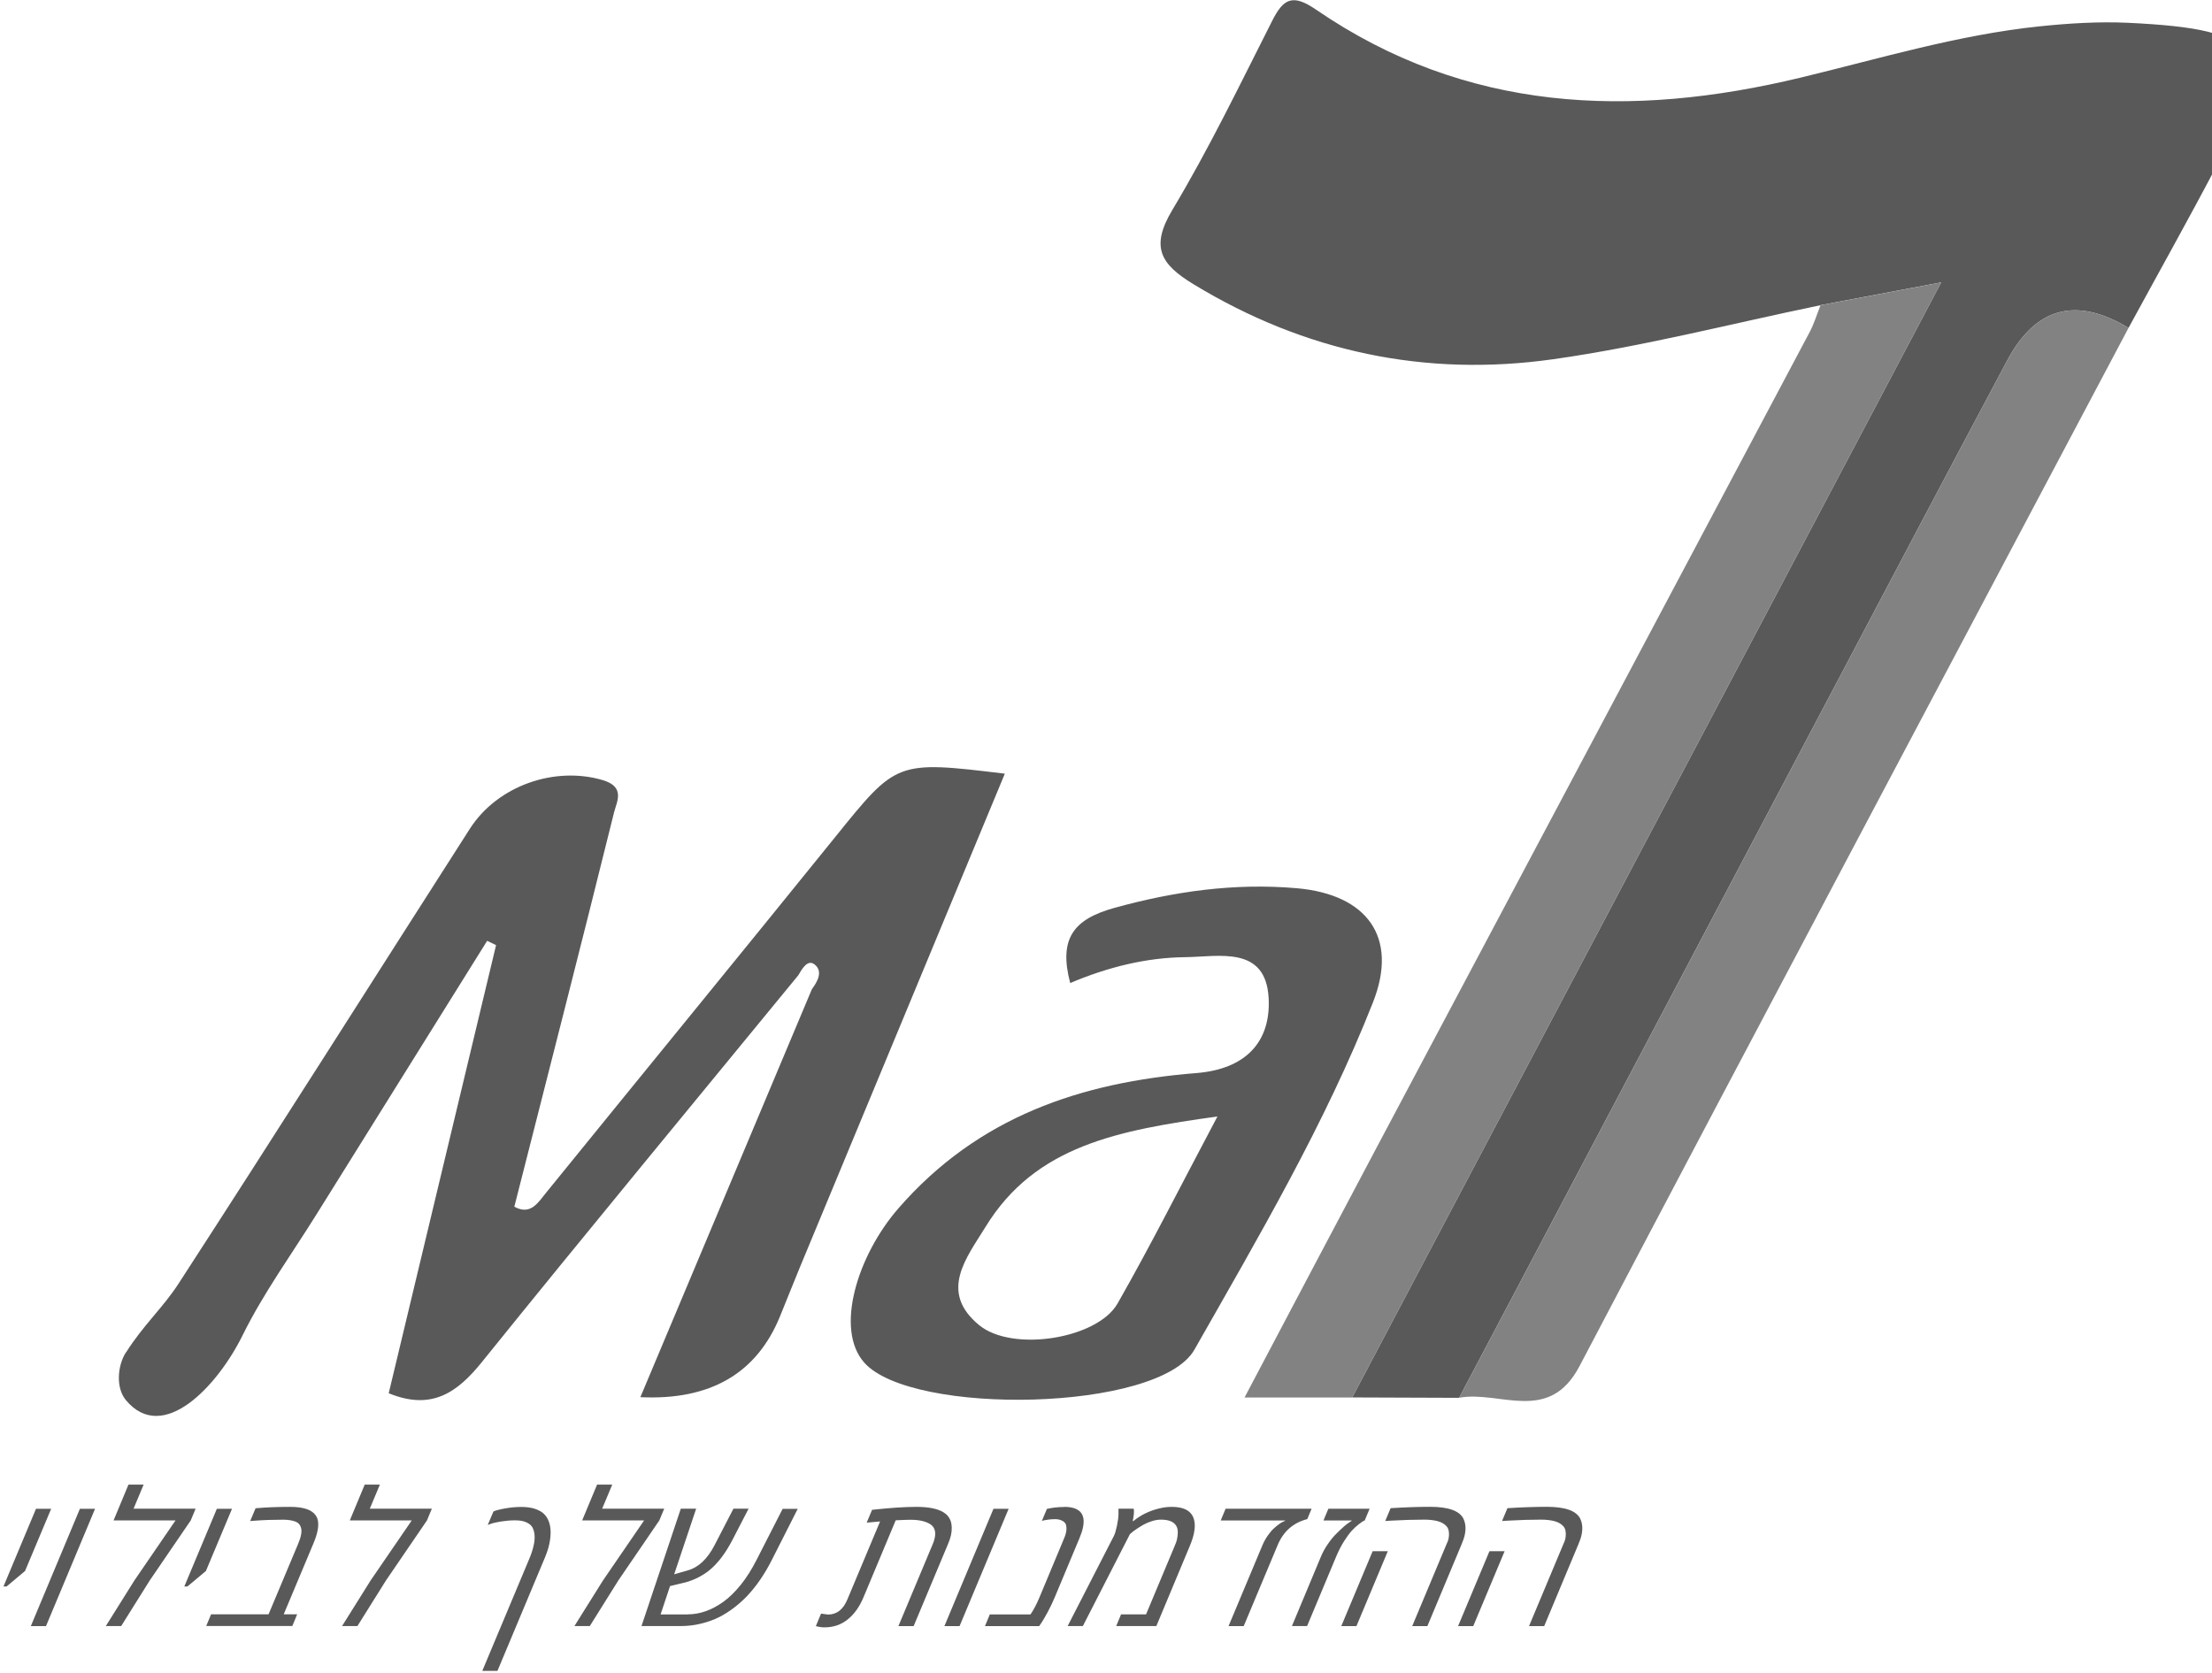 <svg xmlns="http://www.w3.org/2000/svg" width="152" height="115" viewBox="0 0 152 115" fill="none"><path d="M1.721 107.962L0.45 109.027H0.238L2.474 103.687H3.516L1.721 107.962Z" fill="#595959"></path><path d="M3.16 111.752H2.118L5.491 103.687H6.532L3.16 111.752Z" fill="#595959"></path><path d="M9.184 103.682H13.441L13.107 104.487L10.289 108.614L8.327 111.747H7.272L9.234 108.614L12.061 104.487H7.804L8.828 102.028H9.869L9.179 103.677L9.184 103.682Z" fill="#595959"></path><path d="M14.149 107.962L12.877 109.027H12.665L14.902 103.687H15.943L14.149 107.962Z" fill="#595959"></path><path d="M17.558 103.651C18.252 103.588 19.05 103.556 19.947 103.556C20.845 103.556 21.431 103.754 21.697 104.145C21.873 104.392 21.913 104.748 21.819 105.206C21.765 105.476 21.661 105.782 21.517 106.119L19.496 110.938H20.421L20.087 111.743H14.171L14.505 110.938H18.455L20.484 106.105C20.583 105.867 20.651 105.665 20.682 105.494C20.718 105.323 20.723 105.179 20.701 105.062C20.678 104.945 20.633 104.842 20.57 104.761C20.507 104.676 20.416 104.613 20.303 104.568C20.073 104.482 19.794 104.437 19.46 104.437C18.775 104.437 18.126 104.46 17.521 104.505L17.192 104.532L17.562 103.651H17.558Z" fill="#595959"></path><path d="M25.417 103.682H29.674L29.34 104.487L26.522 108.614L24.56 111.747H23.505L25.467 108.614L28.294 104.487H24.037L25.061 102.028H26.103L25.413 103.677L25.417 103.682Z" fill="#595959"></path><path d="M34.729 103.659C35.107 103.592 35.472 103.561 35.824 103.561C36.176 103.561 36.483 103.601 36.744 103.686C37.006 103.772 37.209 103.88 37.358 104.019C37.506 104.158 37.619 104.325 37.696 104.523C37.863 104.927 37.88 105.444 37.754 106.074C37.696 106.366 37.592 106.681 37.452 107.022L34.183 114.827H33.141L36.361 107.148C36.514 106.793 36.623 106.451 36.69 106.114C36.744 105.849 36.753 105.606 36.722 105.39C36.686 105.175 36.622 105.008 36.537 104.891C36.447 104.774 36.311 104.675 36.122 104.599C35.937 104.518 35.689 104.482 35.382 104.482C35.076 104.482 34.76 104.509 34.44 104.559C34.12 104.613 33.885 104.662 33.741 104.716L33.516 104.797L33.908 103.871C34.075 103.794 34.345 103.727 34.729 103.659Z" fill="#595959"></path><path d="M41.384 103.682H45.641L45.307 104.487L42.489 108.614L40.528 111.747H39.472L41.434 108.614L44.261 104.487H40.004L41.028 102.028H42.07L41.38 103.677L41.384 103.682Z" fill="#595959"></path><path d="M47.264 110.942C48.089 110.942 48.906 110.655 49.713 110.075C50.118 109.783 50.515 109.391 50.908 108.906C51.3 108.42 51.656 107.849 51.985 107.206L53.78 103.691H54.817L53.036 107.206C52.544 108.178 51.981 109 51.345 109.675C51.097 109.935 50.809 110.201 50.47 110.461C50.132 110.722 49.785 110.947 49.42 111.131C49.054 111.316 48.644 111.464 48.184 111.576C47.724 111.693 47.251 111.747 46.764 111.747H44.081L46.782 103.682H47.837L46.326 108.191L47.273 107.917C48.004 107.71 48.617 107.13 49.108 106.177L50.398 103.682H51.44L50.344 105.799C49.857 106.743 49.32 107.449 48.734 107.921C48.509 108.106 48.243 108.272 47.936 108.429C47.63 108.582 47.3 108.699 46.953 108.78L46.042 109L45.393 110.947H47.264V110.942Z" fill="#595959"></path><path d="M65.342 105.521C65.31 105.678 65.243 105.88 65.139 106.123L62.781 111.752H61.734L64.097 106.11C64.16 105.957 64.21 105.808 64.237 105.669C64.264 105.53 64.273 105.404 64.259 105.287C64.228 105.058 64.124 104.882 63.953 104.765C63.633 104.55 63.168 104.442 62.559 104.442C62.374 104.442 62.036 104.455 61.55 104.478L59.344 109.751C59.069 110.412 58.709 110.925 58.253 111.289C57.798 111.657 57.266 111.837 56.653 111.837C56.481 111.837 56.283 111.81 56.062 111.752L56.418 110.893C56.716 110.934 56.873 110.956 56.9 110.956C57.505 110.956 57.951 110.601 58.24 109.891L60.476 104.559L59.556 104.64L59.926 103.758C61.148 103.624 62.167 103.556 62.974 103.556C63.782 103.556 64.395 103.673 64.805 103.911C65.323 104.213 65.504 104.748 65.346 105.516L65.342 105.521Z" fill="#595959"></path><path d="M65.937 111.752H64.895L68.268 103.687H69.31L65.937 111.752Z" fill="#595959"></path><path d="M73.12 103.556C74.18 103.556 74.613 104.024 74.419 104.963C74.374 105.184 74.293 105.431 74.18 105.701L72.475 109.778C72.336 110.115 72.173 110.448 71.997 110.781C71.817 111.109 71.677 111.356 71.569 111.514L71.407 111.752H67.682L68.016 110.947H70.811C71.028 110.632 71.231 110.246 71.425 109.783L73.089 105.795C73.215 105.512 73.278 105.282 73.282 105.103C73.287 104.927 73.265 104.792 73.215 104.707C73.165 104.622 73.075 104.545 72.944 104.487C72.814 104.428 72.665 104.401 72.502 104.401C72.214 104.401 71.912 104.437 71.596 104.514L71.939 103.696C72.309 103.61 72.701 103.565 73.116 103.565L73.12 103.556Z" fill="#595959"></path><path d="M77.837 104.532H77.882C78.382 104.118 78.969 103.83 79.654 103.664C79.943 103.592 80.231 103.556 80.515 103.556C81.304 103.556 81.796 103.794 81.994 104.271C82.116 104.568 82.134 104.932 82.044 105.363C81.99 105.624 81.895 105.916 81.764 106.231L79.46 111.747H76.701L77.034 110.943H78.752L80.705 106.276C80.795 106.074 80.853 105.916 80.876 105.799C80.948 105.449 80.953 105.179 80.89 104.995C80.763 104.622 80.389 104.433 79.776 104.433C79.577 104.433 79.37 104.469 79.153 104.536C78.937 104.604 78.739 104.689 78.572 104.783C78.207 104.995 77.936 105.179 77.756 105.332L77.643 105.431L74.41 111.747H73.364L76.547 105.543C76.619 105.399 76.687 105.166 76.754 104.846C76.822 104.527 76.854 104.266 76.858 104.069V103.682H77.904C77.941 103.857 77.918 104.141 77.837 104.532Z" fill="#595959"></path><path d="M90.129 103.682L89.831 104.397C88.866 104.644 88.185 105.242 87.789 106.199L85.462 111.752H84.42L86.747 106.199C86.851 105.952 86.977 105.727 87.121 105.521C87.266 105.314 87.405 105.152 87.536 105.035C87.807 104.792 88.023 104.635 88.19 104.568L88.298 104.523L88.312 104.491H83.883L84.217 103.686H90.124L90.129 103.682Z" fill="#595959"></path><path d="M94.115 103.682L93.781 104.487C93.682 104.523 93.542 104.612 93.367 104.752C93.191 104.891 93.024 105.044 92.875 105.21C92.726 105.377 92.55 105.615 92.352 105.925C92.154 106.24 91.978 106.586 91.82 106.964L89.818 111.747H88.776L90.769 106.977C90.891 106.68 91.049 106.393 91.243 106.114C91.432 105.835 91.621 105.602 91.806 105.422C92.203 105.022 92.505 104.756 92.717 104.621L92.871 104.523L92.884 104.491H90.945L91.279 103.686H94.12L94.115 103.682Z" fill="#595959"></path><path d="M93.209 111.752H92.167L94.323 106.604H95.364L93.209 111.752ZM100.572 104.397C100.712 104.698 100.739 105.049 100.658 105.453C100.617 105.655 100.541 105.88 100.437 106.123L98.083 111.752H97.041L99.404 106.11C99.472 105.97 99.513 105.862 99.531 105.777C99.549 105.691 99.562 105.602 99.567 105.503C99.576 105.404 99.567 105.296 99.544 105.179C99.522 105.062 99.468 104.963 99.386 104.873C99.305 104.788 99.215 104.716 99.111 104.662C99.012 104.608 98.89 104.563 98.751 104.527C98.484 104.464 98.191 104.433 97.88 104.433C97.199 104.433 96.451 104.455 95.635 104.5L95.188 104.527L95.558 103.646C96.559 103.583 97.461 103.552 98.268 103.552C99.54 103.552 100.306 103.83 100.572 104.388V104.397Z" fill="#595959"></path><path d="M101.235 111.752H100.193L102.349 106.604H103.391L101.235 111.752ZM108.599 104.397C108.738 104.698 108.765 105.049 108.684 105.453C108.644 105.655 108.567 105.88 108.463 106.123L106.11 111.752H105.068L107.431 106.11C107.498 105.97 107.539 105.862 107.557 105.777C107.575 105.691 107.589 105.602 107.593 105.503C107.602 105.404 107.593 105.296 107.571 105.179C107.548 105.062 107.494 104.963 107.413 104.873C107.332 104.788 107.241 104.716 107.138 104.662C107.039 104.608 106.917 104.563 106.777 104.527C106.511 104.464 106.218 104.433 105.907 104.433C105.226 104.433 104.477 104.455 103.661 104.5L103.215 104.527L103.584 103.646C104.585 103.583 105.487 103.552 106.294 103.552C107.566 103.552 108.333 103.83 108.599 104.388V104.397Z" fill="#595959"></path><path d="M8.661 92.942C9.838 91.076 11.19 89.876 12.255 88.235C18.991 77.85 25.606 67.384 32.285 56.958C34.21 53.955 38.164 52.642 41.425 53.614C43.003 54.086 42.371 55.111 42.191 55.848C39.955 64.875 37.641 73.885 35.342 82.93C36.469 83.537 36.956 82.665 37.565 81.918C44.171 73.777 50.817 65.662 57.405 57.507C61.617 52.292 61.585 52.265 69.048 53.169C64.336 64.516 59.656 75.786 54.979 87.057C54.511 88.185 54.064 89.327 53.6 90.46C51.997 94.392 48.799 96.245 44.004 96.017C47.977 86.567 51.886 77.274 55.791 67.977C56.201 67.429 56.571 66.723 55.953 66.264C55.493 65.923 55.11 66.579 54.858 67.02C47.602 75.872 40.302 84.688 33.118 93.598C31.405 95.725 29.642 96.948 26.711 95.747C29.169 85.479 31.631 75.215 34.088 64.952C33.885 64.853 33.678 64.754 33.475 64.655C29.574 70.909 25.674 77.162 21.773 83.415C20.046 86.189 18.107 88.855 16.669 91.768C14.955 95.244 11.195 99.29 8.647 96.215C7.953 95.374 8.066 93.868 8.647 92.946L8.661 92.942Z" fill="#595959"></path><path d="M125.098 20.975C118.979 22.238 112.9 23.816 106.723 24.688C97.961 25.925 89.673 24.189 82.026 19.541C79.744 18.156 79.032 16.978 80.56 14.425C83.072 10.235 85.2 5.815 87.41 1.45C88.185 -0.087 88.808 -0.456 90.435 0.663C100.734 7.722 112.021 8.158 123.749 5.33C129.174 4.022 134.535 2.399 140.113 1.814C142.143 1.603 144.199 1.473 146.232 1.567C155.58 2.012 156.473 3.487 152.293 11.44C150.336 15.166 148.275 18.835 146.264 22.535C142.66 20.365 139.882 21.11 137.931 24.769C135.951 28.483 133.976 32.201 132.01 35.923C121.427 55.969 110.844 76.016 100.265 96.062C97.817 96.053 95.368 96.044 92.92 96.035C106.285 70.729 119.646 45.427 133.39 19.406C130.116 20.022 127.605 20.498 125.098 20.97V20.975Z" fill="#595959"></path><path d="M125.098 20.975C127.605 20.503 130.117 20.026 133.39 19.41C119.651 45.427 106.285 70.733 92.92 96.039C90.616 96.039 88.316 96.039 85.52 96.039C88.609 90.195 91.558 84.584 94.53 78.987C103.85 61.432 113.613 43.062 124.34 22.845C124.656 22.256 124.85 21.6 125.098 20.975Z" fill="#828282"></path><path d="M73.539 67.555C72.741 64.516 73.751 63.171 76.588 62.389C80.722 61.247 84.858 60.672 89.101 61.04C93.948 61.463 96.112 64.408 94.345 68.885C91.058 77.225 86.494 84.98 82.075 92.753C79.645 97.028 62.636 97.321 59.385 93.639C57.347 91.332 58.929 86.266 61.73 83.047C67.213 76.739 74.297 74.375 82.206 73.745C85.606 73.475 87.342 71.592 87.175 68.58C86.977 64.961 83.739 65.752 81.453 65.779C78.766 65.806 76.123 66.462 73.535 67.559L73.539 67.555ZM83.662 76.726C76.863 77.674 71.154 78.717 67.727 84.306C66.433 86.418 64.476 88.77 67.29 91.072C69.585 92.946 75.411 92.007 76.795 89.579C79.054 85.618 81.106 81.541 83.658 76.726H83.662Z" fill="#595959"></path><path d="M100.265 96.062C110.231 77.18 120.642 57.453 132.01 35.923C133.976 32.2 135.951 28.483 137.931 24.769C139.882 21.11 142.66 20.365 146.264 22.535C133.674 46.312 121.048 70.072 108.535 93.89C106.434 97.887 103.066 95.545 100.265 96.057V96.062Z" fill="#828282"></path></svg>